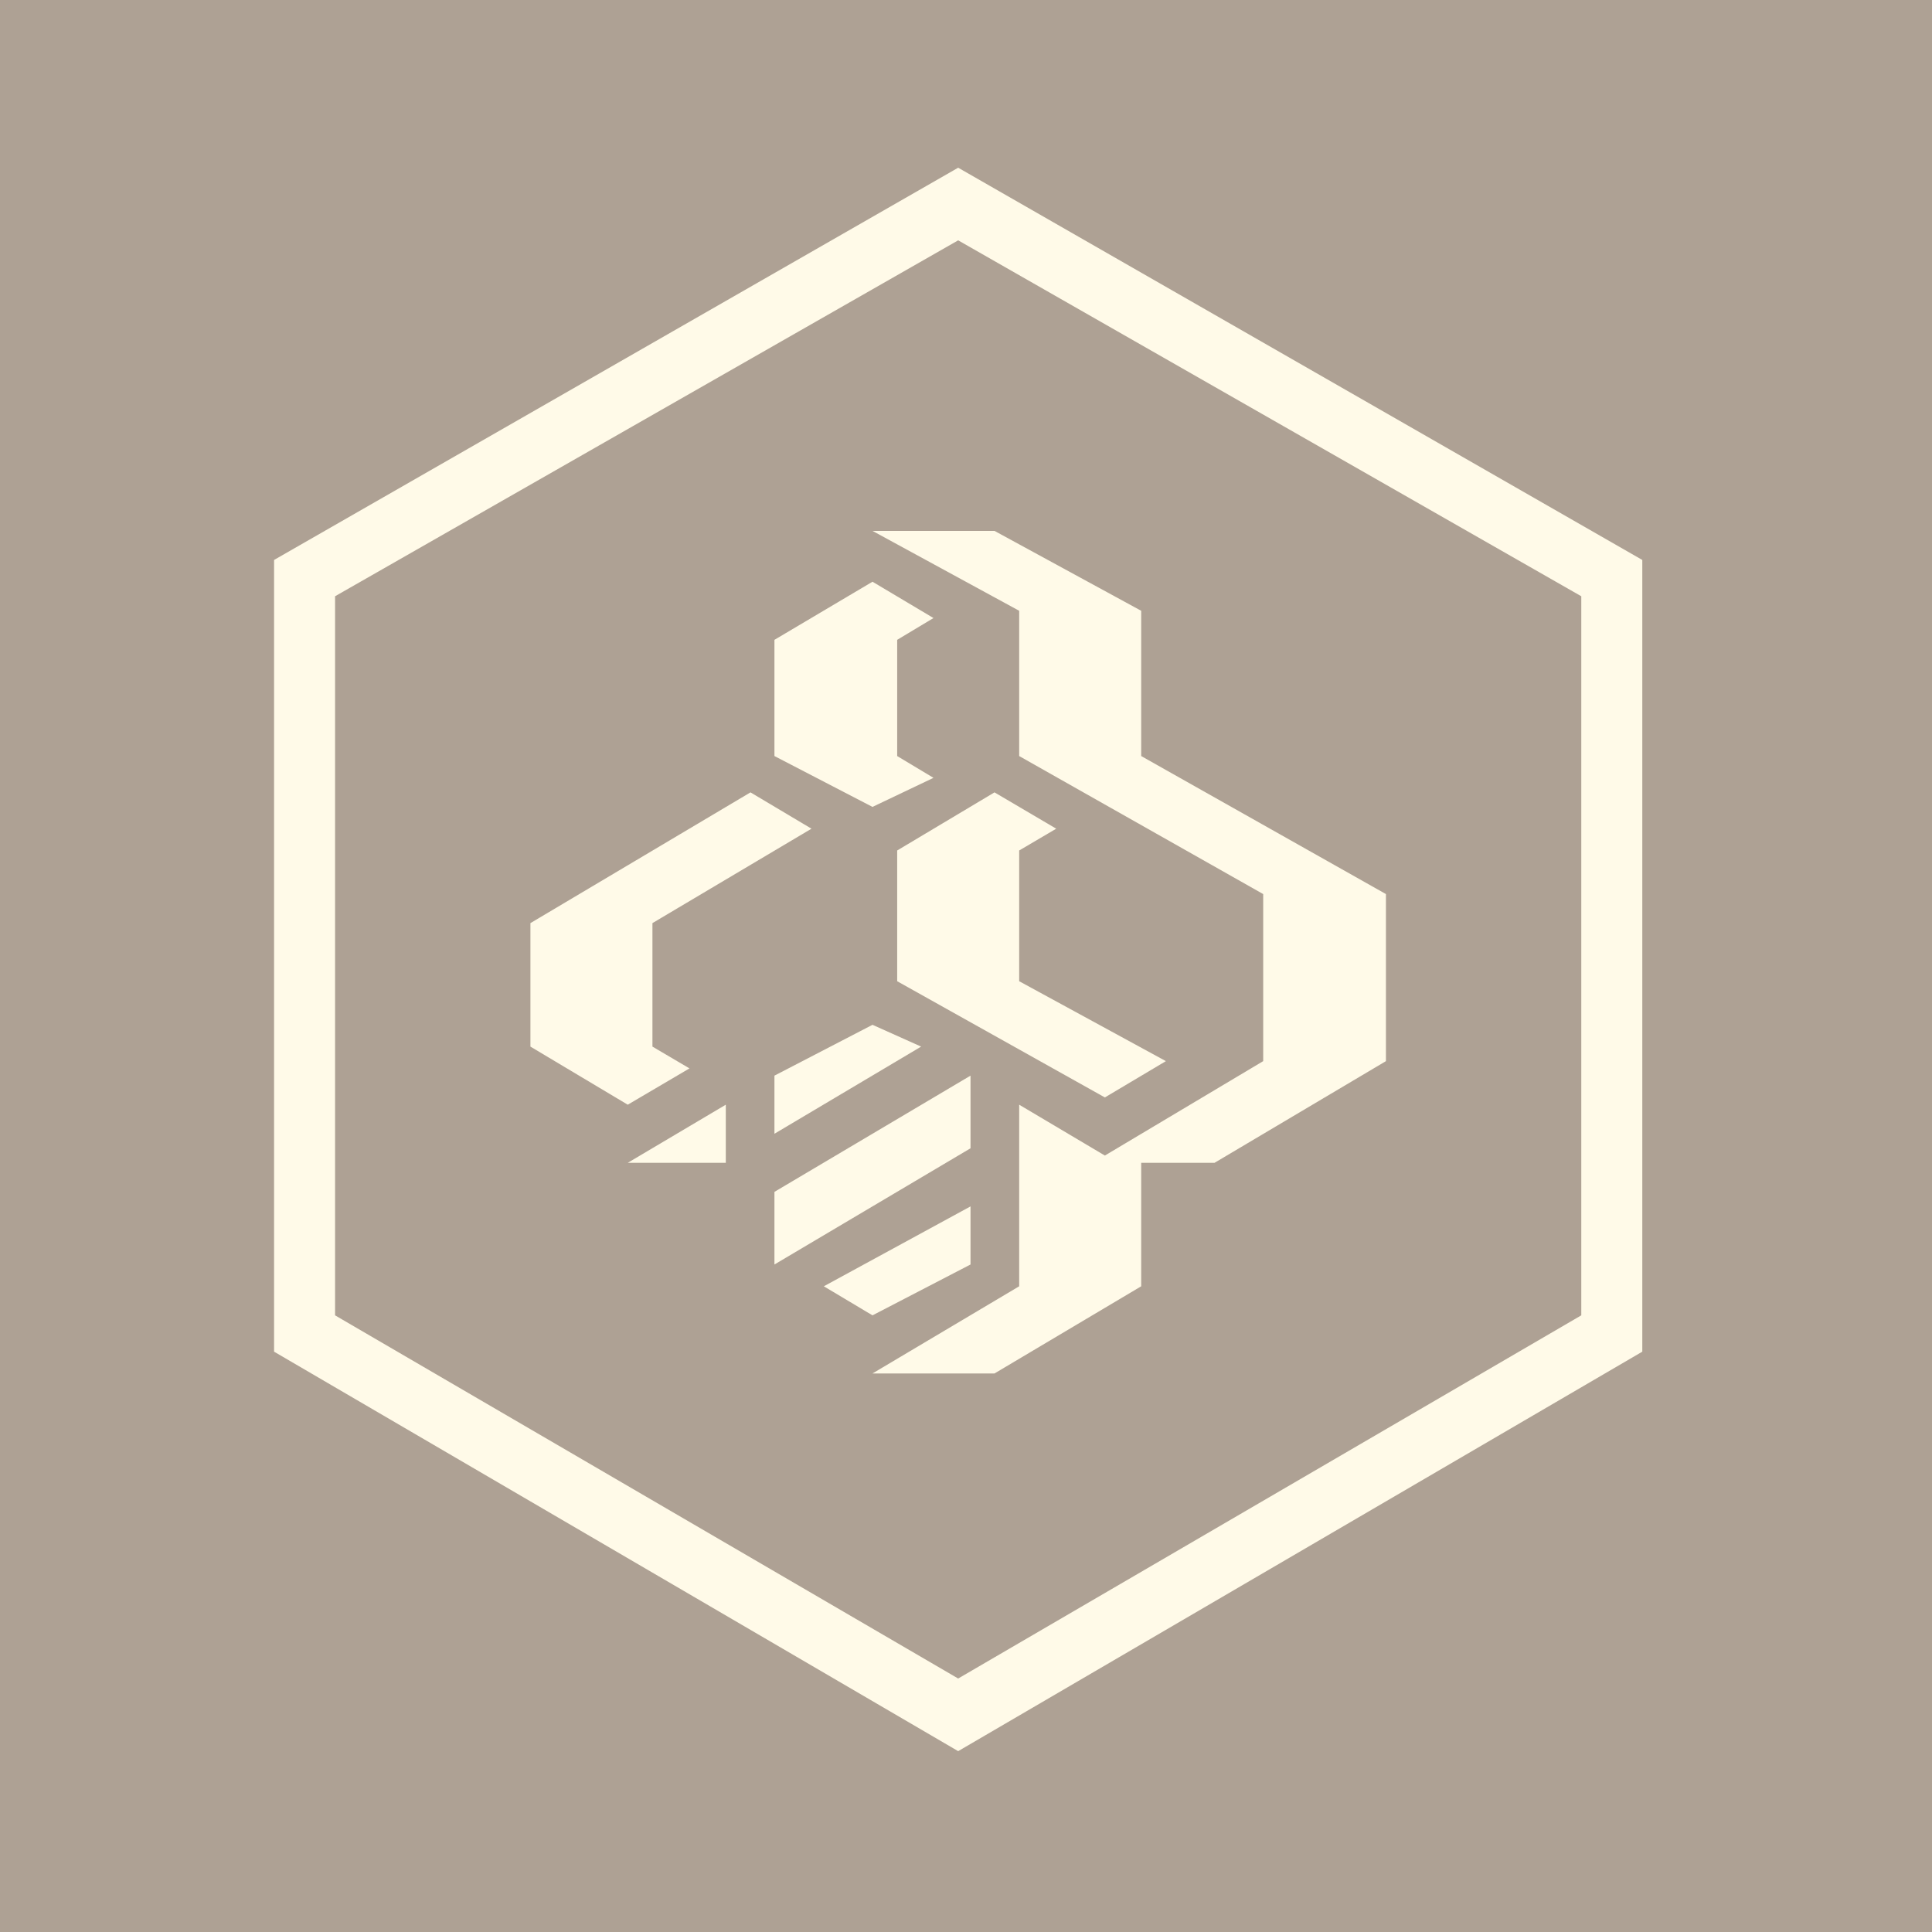 <?xml version="1.0" encoding="UTF-8"?>
<svg width="100px" height="100px" viewBox="0 0 100 100" version="1.1" xmlns="http://www.w3.org/2000/svg" xmlns:xlink="http://www.w3.org/1999/xlink">
    <!-- Generator: Sketch 43.2 (39069) - http://www.bohemiancoding.com/sketch -->
    <title>D_Bank_Logo</title>
    <desc>Created with Sketch.</desc>
    <defs></defs>
    <g id="Layouts" stroke="none" stroke-width="1" fill="none" fill-rule="evenodd">
        <g id="D_Bank_Logo" fill-rule="nonzero">
            <g id="Desjardins">
                <polygon id="Shape" fill="#AEA194" points="100 100 2.27387553e-14 100 2.27387553e-14 1.13728471e-14 100 1.13728471e-14 100 100"></polygon>
                <path d="M85.005,28.983 L85.005,69.962 L49.595,90.639 L14.186,69.962 L14.186,28.983 L49.595,8.681 L85.005,28.983 L85.005,28.983 Z M49.595,12.44 L17.343,30.862 L17.343,68.082 L49.595,86.88 L81.847,68.082 L81.847,30.862 L49.595,12.44 L49.595,12.44 Z M45.16,30.11 L40.085,33.118 L40.085,39.133 L45.16,41.765 L48.317,40.261 L46.438,39.133 L46.438,33.118 L48.317,31.99 L45.16,30.11 L45.16,30.11 Z M52.753,31.614 L52.753,39.133 L65.383,46.277 L65.383,54.924 L57.188,59.811 L52.753,57.179 L52.753,66.578 L45.16,71.09 L51.475,71.09 L59.068,66.578 L59.068,60.187 L62.864,60.187 L71.736,54.924 L71.736,46.277 L59.068,39.133 L59.068,31.614 L51.475,27.479 L45.16,27.479 L52.753,31.614 L52.753,31.614 Z M46.438,44.021 L46.438,50.788 L57.188,56.803 L60.346,54.924 L52.753,50.788 L52.753,44.021 L54.67,42.893 L51.475,41.013 L46.438,44.021 L46.438,44.021 Z M27.455,47.78 L27.455,54.172 L32.492,57.179 L35.687,55.3 L33.77,54.172 L33.77,47.78 L42.002,42.893 L38.845,41.013 L27.455,47.78 L27.455,47.78 Z M40.085,55.675 L40.085,58.683 L47.678,54.172 L45.16,53.044 L40.085,55.675 L40.085,55.675 Z M40.085,61.691 L40.085,65.45 L50.234,59.435 L50.234,55.675 L40.085,61.691 L40.085,61.691 Z M42.641,66.578 L45.16,68.082 L50.234,65.45 L50.234,62.443 L42.641,66.578 L42.641,66.578 Z M37.567,57.179 L32.492,60.187 L37.567,60.187 L37.567,57.179 Z" id="Shape" fill="#FFFAE8"></path>
            </g>
        </g>
    </g>
</svg>